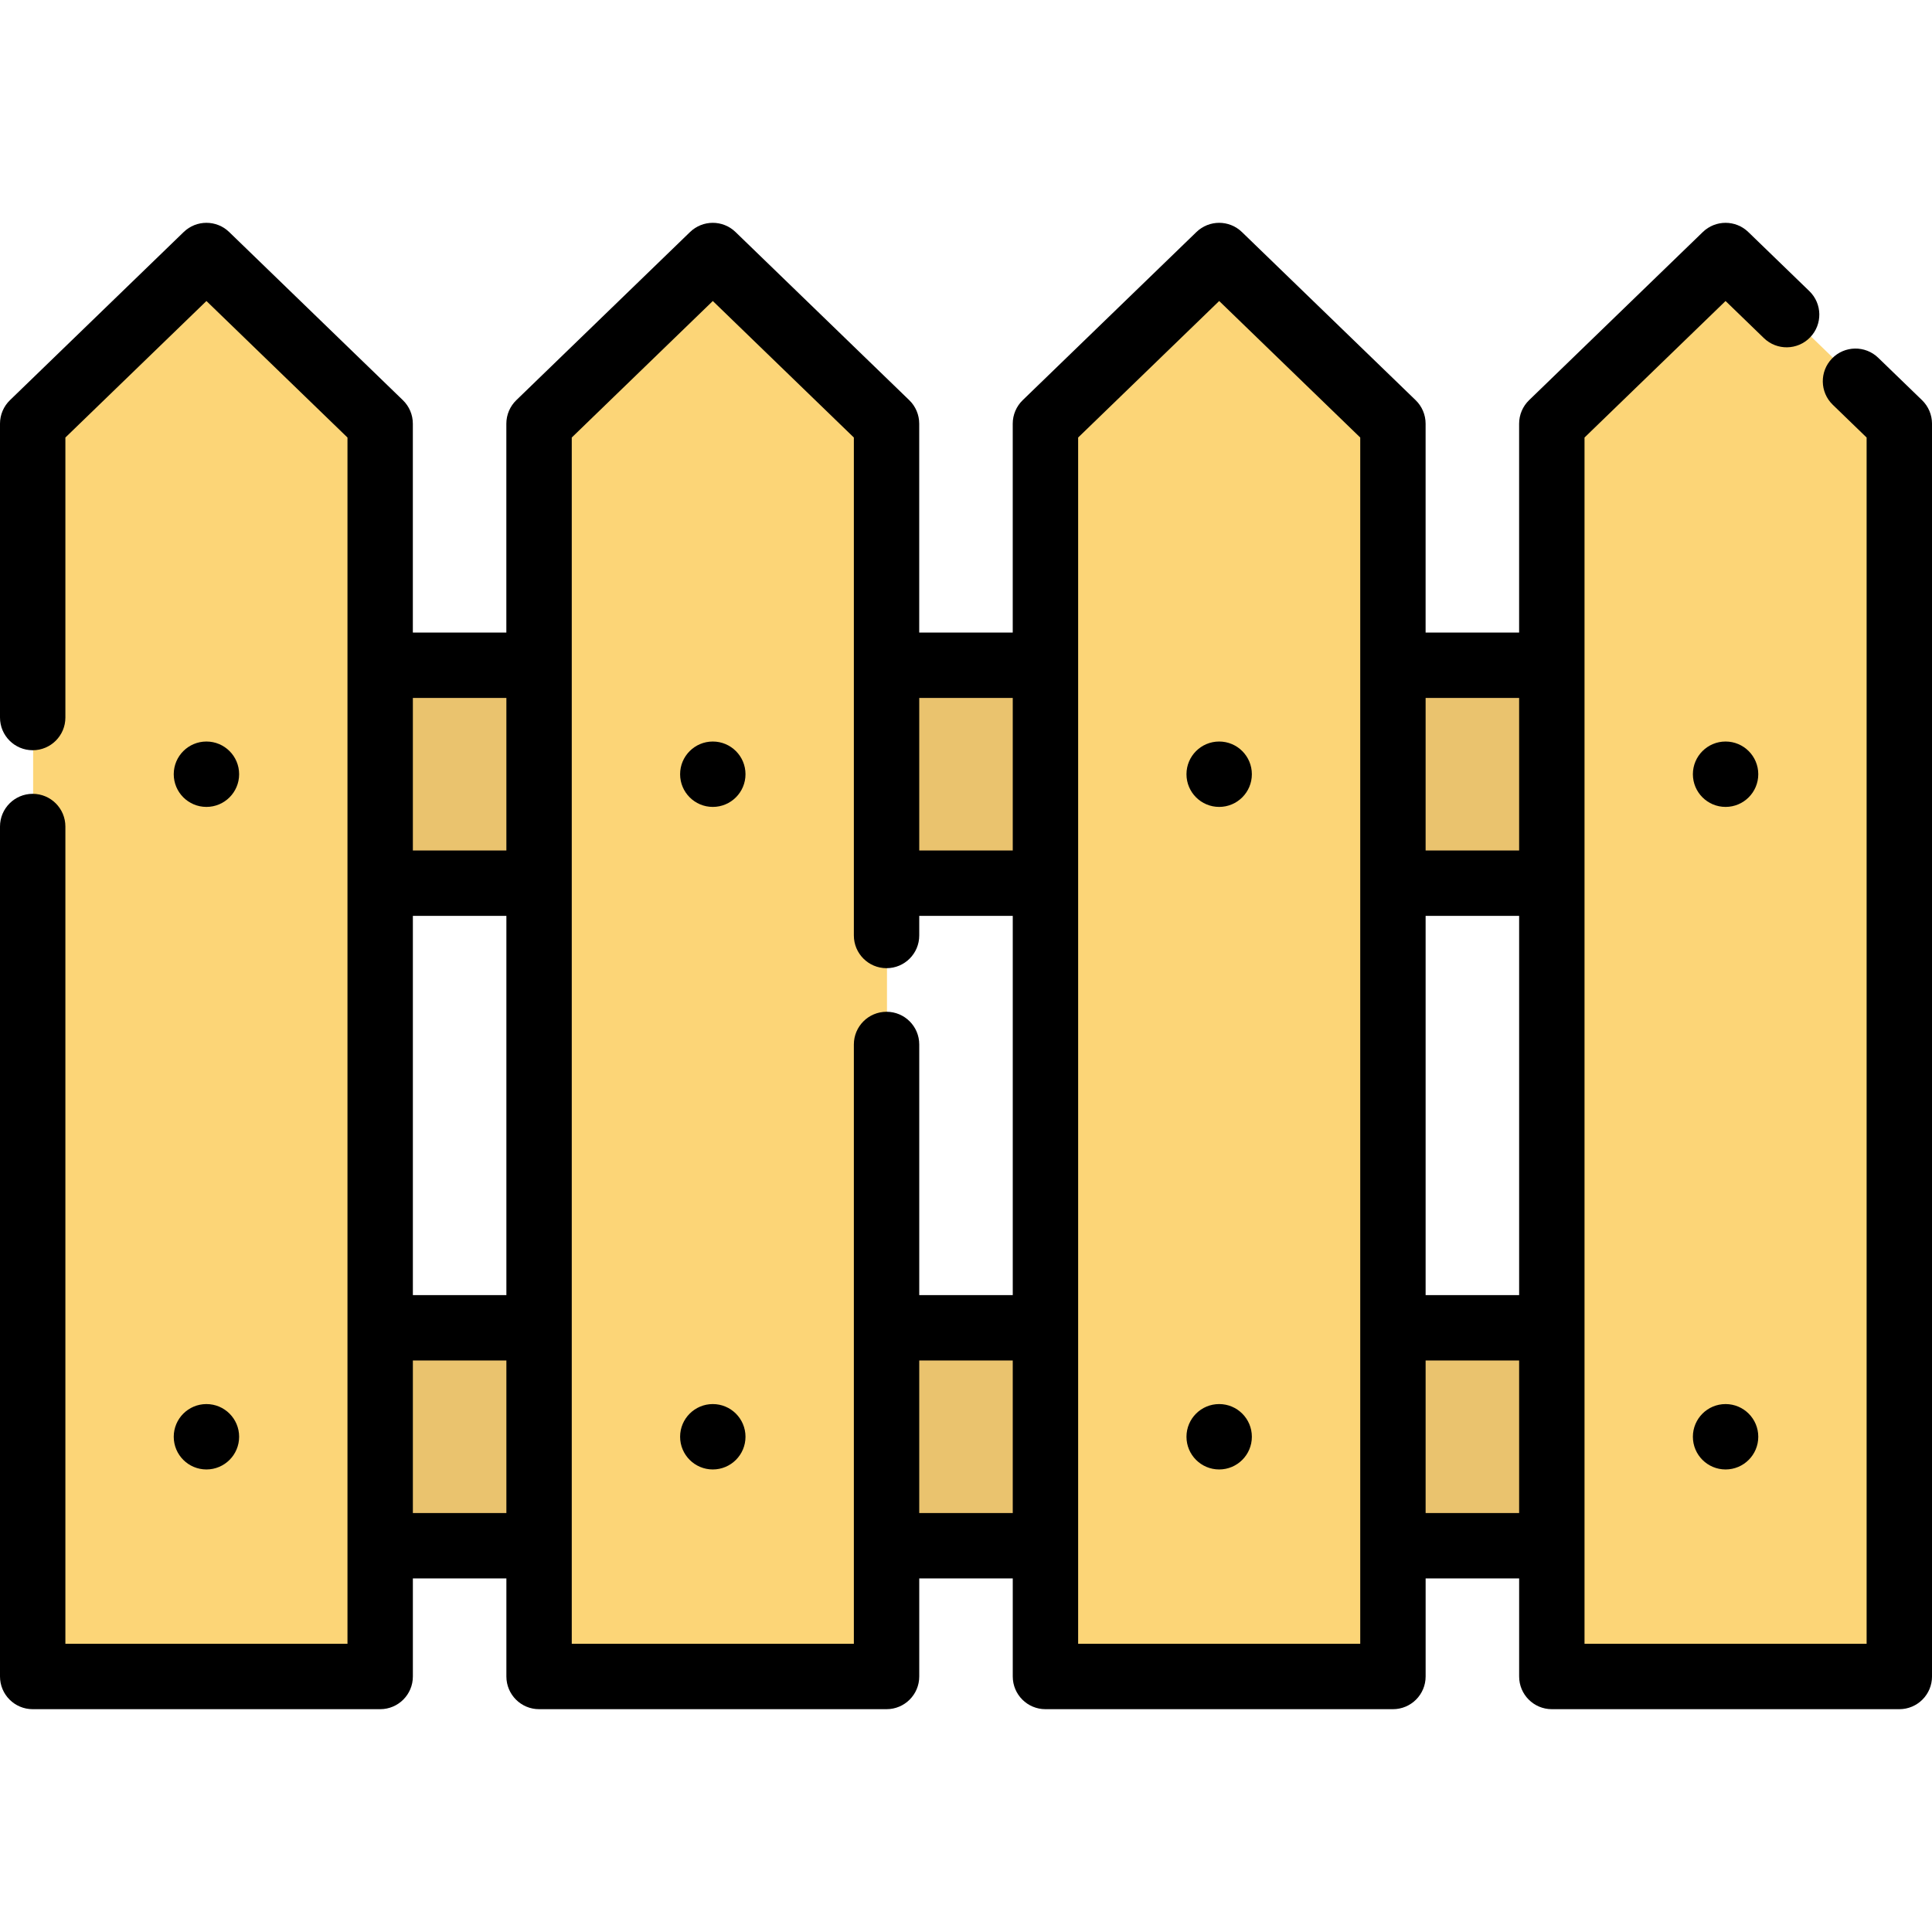 <?xml version="1.0" encoding="iso-8859-1"?>
<!-- Uploaded to: SVG Repo, www.svgrepo.com, Generator: SVG Repo Mixer Tools -->
<svg version="1.1" id="Layer_1" xmlns="http://www.w3.org/2000/svg" xmlns:xlink="http://www.w3.org/1999/xlink" 
	 viewBox="0 0 512 512" xml:space="preserve">
<g>
	<rect x="67.691" y="175.963" style="fill:#EAC36E;" width="381.196" height="57.757"/>
	<rect x="67.691" y="351.544" style="fill:#EAC36E;" width="381.196" height="57.757"/>
</g>
<g>
	<polygon style="fill:#FCD577;" points="100.867,111.944 54.823,67.378 8.78,111.944 8.78,443.953 100.867,443.953 	"/>
	<polygon style="fill:#FCD577;" points="235.061,111.944 189.019,67.378 142.976,111.944 142.976,443.953 235.061,443.953 	"/>
	<polygon style="fill:#FCD577;" points="369.257,111.944 323.215,67.378 277.171,111.944 277.171,443.953 369.257,443.953 	"/>
	<polygon style="fill:#FCD577;" points="503.453,111.944 457.409,67.378 411.367,111.944 411.367,443.953 503.453,443.953 	"/>
</g>
<path d="M509.362,106.052l-11.614-11.241c-3.439-3.328-8.923-3.238-12.25,0.2c-3.328,3.439-3.238,8.923,0.2,12.25l8.975,8.688
	v319.675h-74.759V115.95l37.379-36.18l10.158,9.833c3.439,3.328,8.923,3.238,12.25-0.2c3.328-3.439,3.238-8.923-0.2-12.25
	l-16.185-15.665c-3.359-3.251-8.691-3.251-12.052,0l-46.043,44.565c-1.685,1.632-2.638,3.878-2.638,6.225v55.354h-24.782v-55.354
	c0-2.347-0.952-4.593-2.638-6.225l-46.043-44.565c-3.359-3.251-8.691-3.251-12.052,0l-46.043,44.565
	c-1.685,1.632-2.638,3.878-2.638,6.225v55.354h-24.782v-55.354c0-2.347-0.952-4.593-2.638-6.225l-46.043-44.565
	c-3.359-3.251-8.691-3.251-12.052,0l-46.043,44.565c-1.685,1.632-2.638,3.878-2.638,6.225v55.354h-24.779v-55.354
	c0-2.347-0.952-4.593-2.638-6.225L60.733,61.487c-3.359-3.251-8.691-3.251-12.052,0L2.638,106.052
	C0.952,107.685,0,109.931,0,112.277v77.879c0,4.785,3.879,8.664,8.664,8.664s8.664-3.879,8.664-8.664V115.95l37.379-36.18
	l37.379,36.18v319.674H17.327V219.035c0-4.785-3.879-8.664-8.664-8.664S0,214.251,0,219.035v225.252
	c0,4.785,3.879,8.664,8.664,8.664h92.086c4.785,0,8.664-3.879,8.664-8.664v-25.991h24.782v25.991c0,4.785,3.879,8.664,8.664,8.664
	h92.085c4.785,0,8.664-3.879,8.664-8.664v-25.991h24.782v25.991c0,4.785,3.879,8.664,8.664,8.664h92.086
	c4.785,0,8.664-3.879,8.664-8.664v-25.991h24.782v25.991c0,4.785,3.879,8.664,8.664,8.664h92.086c4.785,0,8.664-3.879,8.664-8.664
	v-332.01C512,109.931,511.048,107.685,509.362,106.052z M377.804,242.716h24.782v100.497h-24.782V242.716z M402.586,184.959v40.43
	h-24.782v-40.43H402.586z M268.391,184.959v40.43h-24.782v-40.43H268.391z M109.414,242.716h24.782v100.497h-24.782V242.716z
	 M134.196,184.959v40.43h-24.782v-40.43H134.196z M109.414,400.97v-40.43h24.782v40.43H109.414z M151.523,435.624V115.95
	l37.379-36.18l37.379,36.179v131.965c0,4.785,3.879,8.664,8.664,8.664s8.664-3.879,8.664-8.664v-5.198h24.782v100.497h-24.782
	v-66.42c0-4.785-3.879-8.664-8.664-8.664s-8.664,3.879-8.664,8.664v158.831L151.523,435.624L151.523,435.624z M243.608,400.97
	v-40.43h24.782v40.43H243.608z M285.718,435.624V115.95l37.379-36.18l37.379,36.18v319.674L285.718,435.624L285.718,435.624z
	 M377.804,400.97v-40.43h24.782v40.43H377.804z"/>
<circle cx="457.296" cy="205.176" r="8.664"/>
<circle cx="457.296" cy="380.757" r="8.664"/>
<circle cx="323.092" cy="205.176" r="8.664"/>
<circle cx="323.092" cy="380.757" r="8.664"/>
<circle cx="188.9" cy="205.176" r="8.664"/>
<circle cx="188.9" cy="380.757" r="8.664"/>
<circle cx="54.707" cy="205.176" r="8.664"/>
<circle cx="54.707" cy="380.757" r="8.664"/>
</svg>